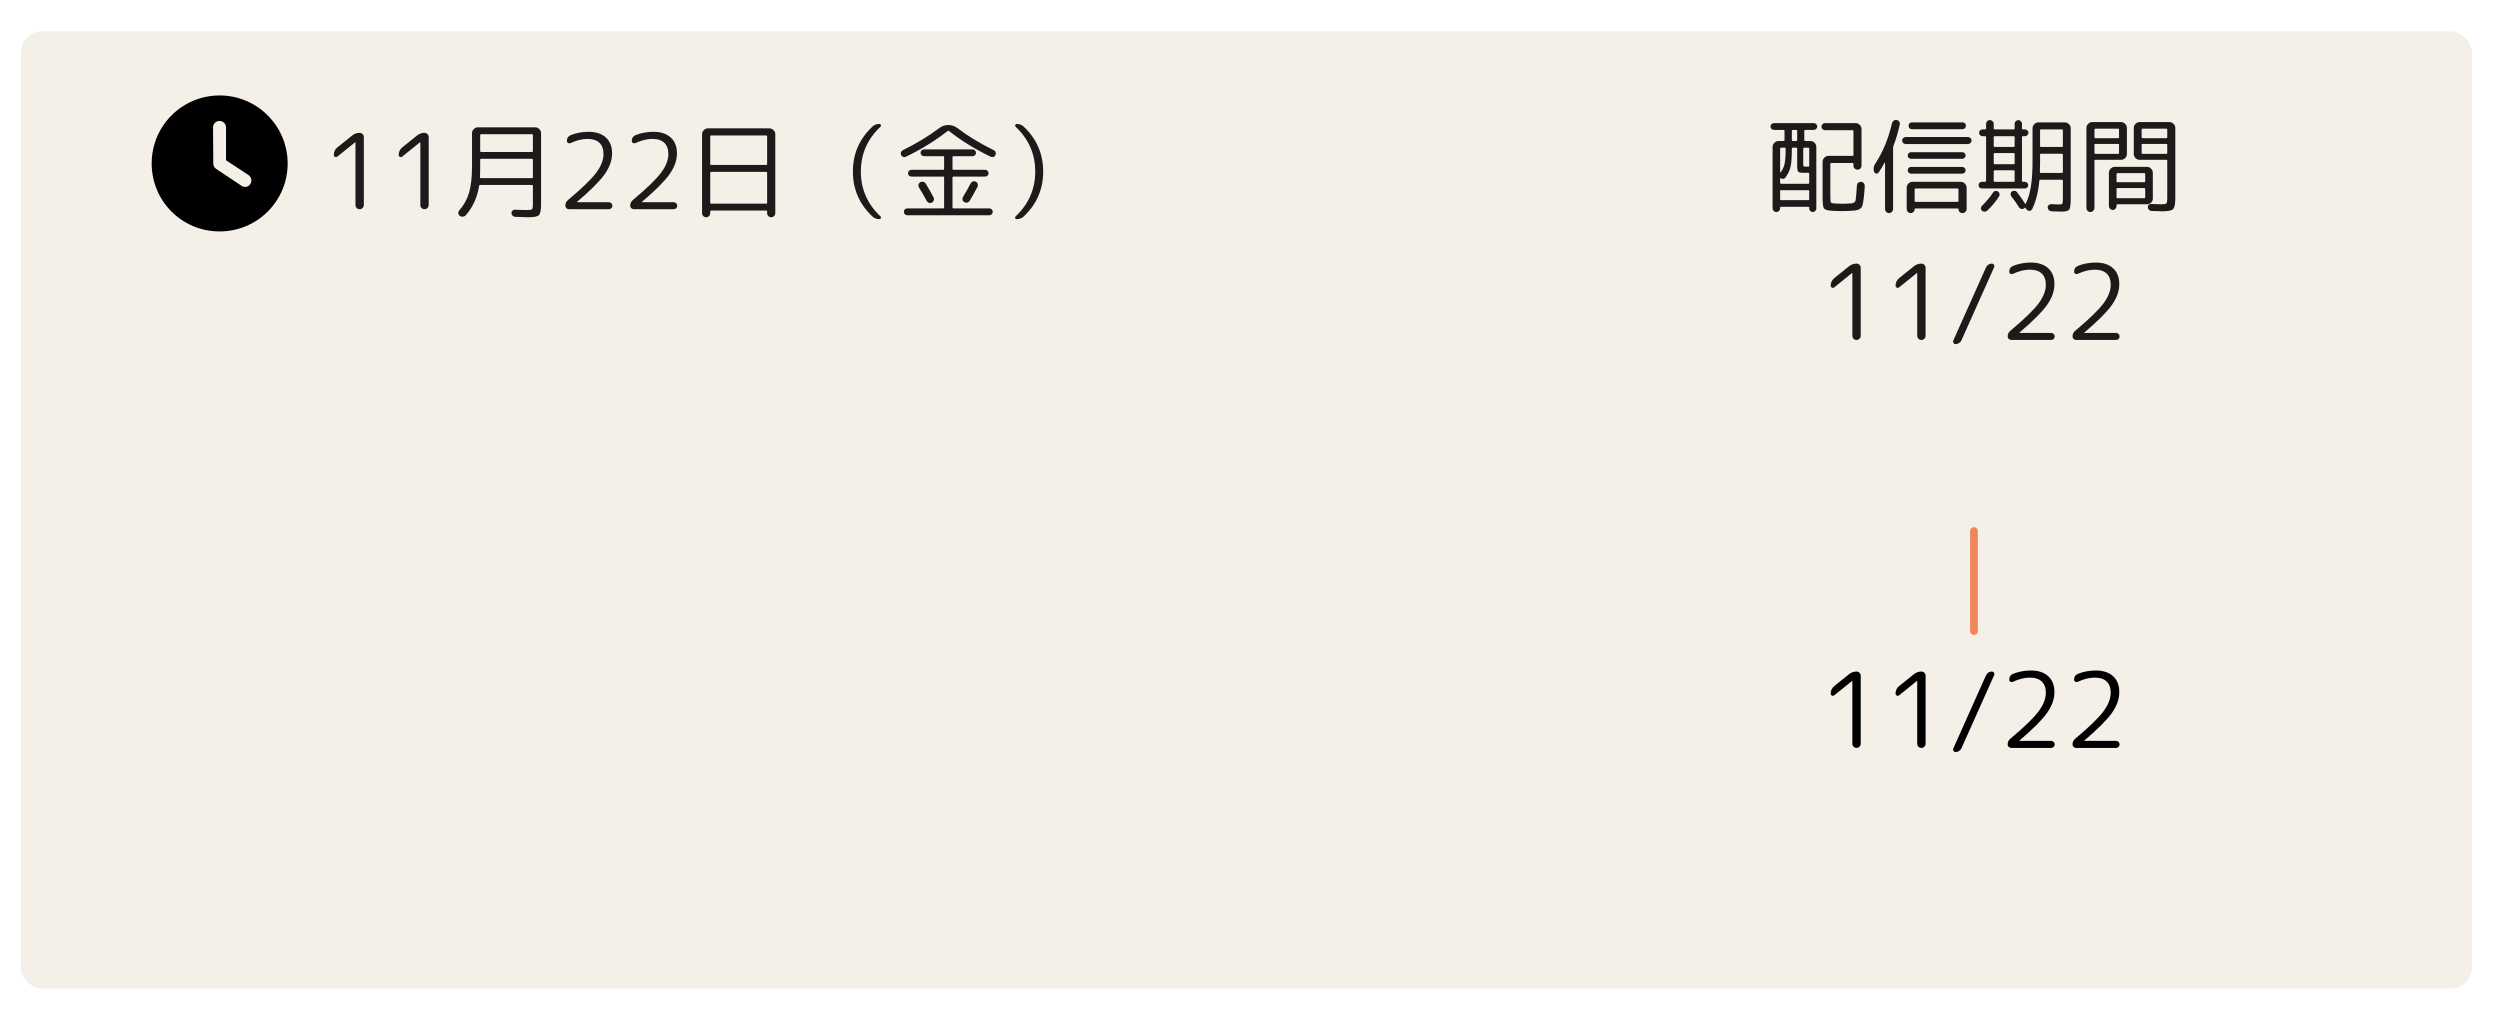 <svg width="478" height="193" viewBox="0 0 478 193" fill="none" xmlns="http://www.w3.org/2000/svg">
<g filter="url(#filter0_d_592_165)">
<rect x="9" width="468.617" height="183" rx="4" fill="#F4EFE7"/>
</g>
<path d="M64.506 29.94C64.373 30.047 64.226 30.067 64.066 30C63.906 29.92 63.826 29.793 63.826 29.62C63.826 29.033 64.053 28.553 64.506 28.18L67.346 25.9C67.76 25.567 68.233 25.4 68.766 25.4C68.993 25.4 69.18 25.48 69.326 25.64C69.486 25.8 69.566 25.987 69.566 26.2V39.2C69.566 39.413 69.486 39.6 69.326 39.76C69.18 39.92 68.993 40 68.766 40C68.54 40 68.346 39.92 68.186 39.76C68.04 39.6 67.966 39.413 67.966 39.2V27.2C67.966 27.187 67.96 27.18 67.946 27.18L67.906 27.2L64.506 29.94ZM76.909 29.94C76.775 30.047 76.629 30.067 76.469 30C76.309 29.92 76.229 29.793 76.229 29.62C76.229 29.033 76.455 28.553 76.909 28.18L79.749 25.9C80.162 25.567 80.635 25.4 81.169 25.4C81.395 25.4 81.582 25.48 81.729 25.64C81.889 25.8 81.969 25.987 81.969 26.2V39.2C81.969 39.413 81.889 39.6 81.729 39.76C81.582 39.92 81.395 40 81.169 40C80.942 40 80.749 39.92 80.589 39.76C80.442 39.6 80.369 39.413 80.369 39.2V27.2C80.369 27.187 80.362 27.18 80.349 27.18L80.309 27.2L76.909 29.94ZM102.311 24.34C102.618 24.34 102.884 24.453 103.111 24.68C103.338 24.893 103.451 25.153 103.451 25.46V39C103.451 40.147 103.318 40.853 103.051 41.12C102.784 41.4 102.104 41.54 101.011 41.54C100.958 41.54 100.118 41.513 98.491 41.46C98.304 41.447 98.144 41.373 98.011 41.24C97.878 41.107 97.804 40.947 97.791 40.76C97.778 40.573 97.838 40.413 97.971 40.28C98.104 40.147 98.264 40.087 98.451 40.1C99.611 40.14 100.364 40.16 100.711 40.16C101.284 40.16 101.624 40.107 101.731 40C101.838 39.907 101.891 39.573 101.891 39V35.54C101.891 35.42 101.831 35.36 101.711 35.36H91.791C91.698 35.36 91.638 35.413 91.611 35.52C91.264 37.733 90.411 39.613 89.051 41.16C88.904 41.32 88.718 41.407 88.491 41.42C88.264 41.447 88.064 41.393 87.891 41.26C87.731 41.14 87.638 40.98 87.611 40.78C87.598 40.58 87.658 40.407 87.791 40.26C88.698 39.233 89.331 38.087 89.691 36.82C90.064 35.54 90.251 33.847 90.251 31.74V25.46C90.251 25.153 90.364 24.893 90.591 24.68C90.818 24.453 91.084 24.34 91.391 24.34H102.311ZM101.891 33.9V30.54C101.891 30.42 101.831 30.36 101.711 30.36H91.991C91.871 30.36 91.811 30.42 91.811 30.54V32.3C91.811 33.033 91.798 33.567 91.771 33.9C91.771 34.007 91.824 34.06 91.931 34.06H101.711C101.831 34.06 101.891 34.007 101.891 33.9ZM101.891 28.9V25.84C101.891 25.72 101.831 25.66 101.711 25.66H91.991C91.871 25.66 91.811 25.72 91.811 25.84V28.9C91.811 29.007 91.871 29.06 91.991 29.06H101.711C101.831 29.06 101.891 29.007 101.891 28.9ZM115.851 26.3C116.638 27.02 117.031 28.033 117.031 29.34C117.031 30.647 116.558 31.973 115.611 33.32C114.664 34.653 112.898 36.42 110.311 38.62C110.298 38.62 110.291 38.627 110.291 38.64C110.291 38.653 110.298 38.66 110.311 38.66H116.431C116.604 38.66 116.758 38.727 116.891 38.86C117.024 38.993 117.091 39.153 117.091 39.34C117.091 39.513 117.024 39.667 116.891 39.8C116.771 39.933 116.618 40 116.431 40H108.771C108.584 40 108.424 39.933 108.291 39.8C108.158 39.667 108.091 39.513 108.091 39.34C108.091 38.887 108.264 38.52 108.611 38.24C111.238 36.04 113.024 34.313 113.971 33.06C114.918 31.793 115.391 30.593 115.391 29.46C115.391 28.513 115.131 27.793 114.611 27.3C114.091 26.807 113.331 26.56 112.331 26.56C111.318 26.56 110.238 26.827 109.091 27.36C108.931 27.427 108.771 27.42 108.611 27.34C108.464 27.247 108.391 27.113 108.391 26.94C108.391 26.407 108.631 26.04 109.111 25.84C110.191 25.413 111.331 25.2 112.531 25.2C113.958 25.2 115.064 25.567 115.851 26.3ZM128.253 26.3C129.04 27.02 129.433 28.033 129.433 29.34C129.433 30.647 128.96 31.973 128.013 33.32C127.067 34.653 125.3 36.42 122.713 38.62C122.7 38.62 122.693 38.627 122.693 38.64C122.693 38.653 122.7 38.66 122.713 38.66H128.833C129.007 38.66 129.16 38.727 129.293 38.86C129.427 38.993 129.493 39.153 129.493 39.34C129.493 39.513 129.427 39.667 129.293 39.8C129.173 39.933 129.02 40 128.833 40H121.173C120.987 40 120.827 39.933 120.693 39.8C120.56 39.667 120.493 39.513 120.493 39.34C120.493 38.887 120.667 38.52 121.013 38.24C123.64 36.04 125.427 34.313 126.373 33.06C127.32 31.793 127.793 30.593 127.793 29.46C127.793 28.513 127.533 27.793 127.013 27.3C126.493 26.807 125.733 26.56 124.733 26.56C123.72 26.56 122.64 26.827 121.493 27.36C121.333 27.427 121.173 27.42 121.013 27.34C120.867 27.247 120.793 27.113 120.793 26.94C120.793 26.407 121.033 26.04 121.513 25.84C122.593 25.413 123.733 25.2 124.933 25.2C126.36 25.2 127.467 25.567 128.253 26.3ZM135.576 41.3C135.429 41.46 135.242 41.54 135.016 41.54C134.789 41.54 134.602 41.46 134.456 41.3C134.309 41.153 134.236 40.973 134.236 40.76V25.66C134.236 25.353 134.349 25.093 134.576 24.88C134.802 24.653 135.069 24.54 135.376 24.54H147.096C147.402 24.54 147.669 24.653 147.896 24.88C148.122 25.093 148.236 25.353 148.236 25.66V40.76C148.236 40.973 148.162 41.153 148.016 41.3C147.869 41.46 147.682 41.54 147.456 41.54C147.229 41.54 147.042 41.46 146.896 41.3C146.749 41.153 146.676 40.973 146.676 40.76V40.44C146.676 40.32 146.616 40.26 146.496 40.26H135.976C135.856 40.26 135.796 40.32 135.796 40.44V40.76C135.796 40.973 135.722 41.153 135.576 41.3ZM135.796 26.08V31.36C135.796 31.48 135.856 31.54 135.976 31.54H146.496C146.616 31.54 146.676 31.48 146.676 31.36V26.08C146.676 25.96 146.616 25.9 146.496 25.9H135.976C135.856 25.9 135.796 25.96 135.796 26.08ZM135.796 33.04V38.76C135.796 38.88 135.856 38.94 135.976 38.94H146.496C146.616 38.94 146.676 38.88 146.676 38.76V33.04C146.676 32.92 146.616 32.86 146.496 32.86H135.976C135.856 32.86 135.796 32.92 135.796 33.04ZM166.816 41.4C164.322 39.067 163.076 36.2 163.076 32.8C163.076 29.4 164.322 26.533 166.816 24.2C167.162 23.867 167.609 23.7 168.156 23.7C168.289 23.7 168.376 23.767 168.416 23.9C168.469 24.02 168.449 24.127 168.356 24.22C165.849 26.58 164.596 29.44 164.596 32.8C164.596 36.16 165.849 39.02 168.356 41.38C168.449 41.46 168.469 41.567 168.416 41.7C168.362 41.833 168.276 41.9 168.156 41.9C167.609 41.9 167.162 41.733 166.816 41.4ZM178.536 38.3C178.469 38.5 178.342 38.647 178.156 38.74C177.969 38.833 177.782 38.847 177.596 38.78C177.409 38.713 177.269 38.587 177.176 38.4C176.856 37.773 176.362 36.913 175.696 35.82C175.589 35.647 175.562 35.467 175.616 35.28C175.669 35.093 175.782 34.947 175.956 34.84C176.129 34.733 176.316 34.707 176.516 34.76C176.729 34.813 176.889 34.927 176.996 35.1C177.516 35.94 178.016 36.82 178.496 37.74C178.589 37.913 178.602 38.1 178.536 38.3ZM185.576 35.08C185.669 34.893 185.809 34.767 185.996 34.7C186.196 34.633 186.389 34.647 186.576 34.74C186.762 34.833 186.882 34.98 186.936 35.18C187.002 35.367 186.989 35.547 186.896 35.72C186.269 36.92 185.769 37.813 185.396 38.4C185.289 38.573 185.136 38.687 184.936 38.74C184.736 38.78 184.549 38.747 184.376 38.64C184.202 38.547 184.089 38.4 184.036 38.2C183.996 38 184.029 37.813 184.136 37.64C184.789 36.547 185.269 35.693 185.576 35.08ZM173.176 29.98C173.002 30.06 172.829 30.067 172.656 30C172.496 29.933 172.376 29.813 172.296 29.64C172.216 29.467 172.202 29.293 172.256 29.12C172.322 28.933 172.442 28.8 172.616 28.72C175.189 27.453 177.509 26.047 179.576 24.5C180.096 24.1 180.676 23.9 181.316 23.9C181.956 23.9 182.529 24.093 183.036 24.48C185.102 26.04 187.429 27.453 190.016 28.72C190.189 28.8 190.302 28.933 190.356 29.12C190.422 29.293 190.416 29.467 190.336 29.64C190.269 29.813 190.149 29.933 189.976 30C189.802 30.067 189.629 30.06 189.456 29.98C186.522 28.58 183.849 26.933 181.436 25.04C181.356 24.987 181.276 24.987 181.196 25.04C178.782 26.933 176.109 28.58 173.176 29.98ZM172.996 40.96C172.876 40.827 172.816 40.673 172.816 40.5C172.816 40.327 172.876 40.173 172.996 40.04C173.129 39.907 173.289 39.84 173.476 39.84H180.336C180.456 39.84 180.516 39.78 180.516 39.66V33.94C180.516 33.82 180.456 33.76 180.336 33.76H174.276C174.089 33.76 173.929 33.7 173.796 33.58C173.676 33.447 173.616 33.293 173.616 33.12C173.616 32.933 173.676 32.78 173.796 32.66C173.929 32.527 174.089 32.46 174.276 32.46H180.336C180.456 32.46 180.516 32.407 180.516 32.3V30.04C180.516 29.92 180.456 29.86 180.336 29.86H176.676C176.489 29.86 176.329 29.8 176.196 29.68C176.076 29.547 176.016 29.393 176.016 29.22C176.016 29.047 176.076 28.893 176.196 28.76C176.329 28.627 176.489 28.56 176.676 28.56H185.956C186.142 28.56 186.296 28.627 186.416 28.76C186.549 28.893 186.616 29.047 186.616 29.22C186.616 29.393 186.549 29.547 186.416 29.68C186.296 29.8 186.142 29.86 185.956 29.86H182.296C182.176 29.86 182.116 29.92 182.116 30.04V32.3C182.116 32.407 182.176 32.46 182.296 32.46H188.356C188.542 32.46 188.696 32.527 188.816 32.66C188.949 32.78 189.016 32.933 189.016 33.12C189.016 33.293 188.949 33.447 188.816 33.58C188.696 33.7 188.542 33.76 188.356 33.76H182.296C182.176 33.76 182.116 33.82 182.116 33.94V39.66C182.116 39.78 182.176 39.84 182.296 39.84H189.156C189.342 39.84 189.496 39.907 189.616 40.04C189.749 40.173 189.816 40.327 189.816 40.5C189.816 40.673 189.749 40.827 189.616 40.96C189.496 41.093 189.342 41.16 189.156 41.16H173.476C173.289 41.16 173.129 41.093 172.996 40.96ZM194.176 41.38C196.682 39.02 197.936 36.16 197.936 32.8C197.936 29.44 196.682 26.58 194.176 24.22C194.082 24.14 194.062 24.033 194.116 23.9C194.169 23.767 194.256 23.7 194.376 23.7C194.922 23.7 195.369 23.867 195.716 24.2C198.209 26.533 199.456 29.4 199.456 32.8C199.456 36.2 198.209 39.067 195.716 41.4C195.369 41.733 194.922 41.9 194.376 41.9C194.242 41.9 194.149 41.833 194.096 41.7C194.056 41.58 194.082 41.473 194.176 41.38Z" fill="#1C1B1A"/>
<path d="M348.941 24.9C348.754 24.9 348.594 24.833 348.461 24.7C348.327 24.567 348.261 24.407 348.261 24.22C348.261 24.033 348.327 23.873 348.461 23.74C348.594 23.607 348.754 23.54 348.941 23.54H354.781C355.087 23.54 355.354 23.653 355.581 23.88C355.807 24.093 355.921 24.353 355.921 24.66V31.66C355.921 31.873 355.847 32.06 355.701 32.22C355.554 32.367 355.374 32.44 355.161 32.44C354.947 32.44 354.761 32.367 354.601 32.22C354.454 32.06 354.381 31.873 354.381 31.66V31.34C354.381 31.22 354.327 31.16 354.221 31.16H350.121C350.014 31.16 349.961 31.22 349.961 31.34V37.34C349.961 38.087 349.987 38.527 350.041 38.66C350.107 38.793 350.327 38.873 350.701 38.9C351.234 38.94 351.721 38.96 352.161 38.96C352.681 38.96 353.221 38.94 353.781 38.9C354.034 38.887 354.207 38.86 354.301 38.82C354.407 38.78 354.514 38.72 354.621 38.64C354.727 38.56 354.794 38.38 354.821 38.1C354.861 37.807 354.894 37.48 354.921 37.12C354.961 36.76 355.001 36.207 355.041 35.46C355.054 35.247 355.134 35.073 355.281 34.94C355.441 34.807 355.627 34.747 355.841 34.76C356.054 34.773 356.227 34.867 356.361 35.04C356.494 35.2 356.554 35.387 356.541 35.6C356.487 36.52 356.427 37.233 356.361 37.74C356.307 38.233 356.241 38.667 356.161 39.04C356.081 39.427 355.947 39.687 355.761 39.82C355.587 39.967 355.394 40.073 355.181 40.14C354.981 40.207 354.674 40.253 354.261 40.28C353.607 40.333 352.861 40.36 352.021 40.36C351.327 40.36 350.667 40.333 350.041 40.28C349.307 40.227 348.861 40.06 348.701 39.78C348.554 39.513 348.481 38.8 348.481 37.64V30.94C348.481 30.633 348.594 30.367 348.821 30.14C349.047 29.913 349.314 29.8 349.621 29.8H354.221C354.327 29.8 354.381 29.747 354.381 29.64V25.08C354.381 24.96 354.327 24.9 354.221 24.9H348.941ZM339.181 24.84C338.994 24.84 338.834 24.773 338.701 24.64C338.581 24.507 338.521 24.353 338.521 24.18C338.521 24.007 338.581 23.86 338.701 23.74C338.834 23.607 338.994 23.54 339.181 23.54H346.801C346.987 23.54 347.141 23.607 347.261 23.74C347.394 23.86 347.461 24.007 347.461 24.18C347.461 24.353 347.394 24.507 347.261 24.64C347.127 24.773 346.974 24.84 346.801 24.84H345.161C345.041 24.84 344.981 24.893 344.981 25V26.8C344.981 26.907 345.041 26.96 345.161 26.96H346.161C346.467 26.96 346.727 27.073 346.941 27.3C347.167 27.527 347.281 27.793 347.281 28.1V39.86C347.281 40.047 347.214 40.207 347.081 40.34C346.947 40.473 346.787 40.54 346.601 40.54C346.414 40.54 346.254 40.473 346.121 40.34C345.987 40.207 345.921 40.047 345.921 39.86V39.66C345.921 39.58 345.874 39.54 345.781 39.54H340.481C340.401 39.54 340.361 39.58 340.361 39.66V39.82C340.361 40.02 340.287 40.187 340.141 40.32C340.007 40.467 339.841 40.54 339.641 40.54C339.441 40.54 339.267 40.467 339.121 40.32C338.987 40.187 338.921 40.02 338.921 39.82V28.1C338.921 27.793 339.034 27.527 339.261 27.3C339.487 27.073 339.754 26.96 340.061 26.96H341.041C341.147 26.96 341.201 26.907 341.201 26.8V25C341.201 24.893 341.147 24.84 341.041 24.84H339.181ZM345.921 38.1V36.54C345.921 36.42 345.861 36.36 345.741 36.36H340.521C340.414 36.36 340.361 36.42 340.361 36.54V38.1C340.361 38.207 340.414 38.26 340.521 38.26H345.741C345.861 38.26 345.921 38.207 345.921 38.1ZM344.781 28.4V31.3C344.781 31.58 344.801 31.747 344.841 31.8C344.894 31.84 345.041 31.86 345.281 31.86H345.741C345.861 31.86 345.921 31.807 345.921 31.7V28.4C345.921 28.293 345.861 28.24 345.741 28.24H344.941C344.834 28.24 344.781 28.293 344.781 28.4ZM342.601 25V26.8C342.601 26.907 342.661 26.96 342.781 26.96H343.461C343.567 26.96 343.621 26.907 343.621 26.8V25C343.621 24.893 343.567 24.84 343.461 24.84H342.781C342.661 24.84 342.601 24.893 342.601 25ZM342.781 28.24C342.661 28.24 342.601 28.287 342.601 28.38C342.601 29.98 342.521 31.133 342.361 31.84C342.214 32.547 341.887 33.247 341.381 33.94C341.274 34.087 341.127 34.173 340.941 34.2C340.754 34.213 340.587 34.167 340.441 34.06C340.387 34.033 340.361 34.047 340.361 34.1V34.96C340.361 35.08 340.414 35.14 340.521 35.14H345.741C345.861 35.14 345.921 35.08 345.921 34.96V33.2C345.921 33.093 345.861 33.04 345.741 33.04H344.681C344.214 33.04 343.921 32.96 343.801 32.8C343.681 32.64 343.621 32.273 343.621 31.7V28.4C343.621 28.293 343.567 28.24 343.461 28.24H342.781ZM341.421 28.4C341.421 28.293 341.361 28.24 341.241 28.24H340.521C340.414 28.24 340.361 28.293 340.361 28.4V32.92C340.361 32.947 340.367 32.967 340.381 32.98C340.407 32.993 340.434 32.987 340.461 32.96C340.847 32.44 341.101 31.88 341.221 31.28C341.354 30.68 341.421 29.72 341.421 28.4ZM361.761 23.52C361.814 23.32 361.927 23.167 362.101 23.06C362.274 22.94 362.461 22.9 362.661 22.94C362.861 22.98 363.014 23.08 363.121 23.24C363.241 23.4 363.281 23.58 363.241 23.78C362.907 25.313 362.501 26.687 362.021 27.9C361.981 27.993 361.961 28.1 361.961 28.22V39.96C361.961 40.173 361.881 40.353 361.721 40.5C361.574 40.66 361.394 40.74 361.181 40.74C360.967 40.74 360.787 40.66 360.641 40.5C360.494 40.353 360.421 40.173 360.421 39.96V31.12C360.421 31.093 360.407 31.08 360.381 31.08C360.367 31.067 360.354 31.067 360.341 31.08C359.914 31.867 359.534 32.5 359.201 32.98C359.094 33.14 358.941 33.207 358.741 33.18C358.541 33.153 358.407 33.047 358.341 32.86C358.141 32.34 358.214 31.813 358.561 31.28C360.014 29.067 361.081 26.48 361.761 23.52ZM375.241 23.4C375.427 23.4 375.581 23.46 375.701 23.58C375.821 23.7 375.881 23.853 375.881 24.04C375.881 24.227 375.814 24.387 375.681 24.52C375.561 24.64 375.414 24.7 375.241 24.7H365.561C365.387 24.7 365.234 24.64 365.101 24.52C364.981 24.387 364.921 24.227 364.921 24.04C364.921 23.853 364.981 23.7 365.101 23.58C365.221 23.46 365.374 23.4 365.561 23.4H375.241ZM364.361 27.54C364.174 27.54 364.014 27.473 363.881 27.34C363.747 27.193 363.681 27.033 363.681 26.86C363.681 26.687 363.747 26.533 363.881 26.4C364.014 26.267 364.174 26.2 364.361 26.2H376.281C376.467 26.2 376.627 26.267 376.761 26.4C376.894 26.533 376.961 26.687 376.961 26.86C376.961 27.033 376.894 27.193 376.761 27.34C376.627 27.473 376.467 27.54 376.281 27.54H364.361ZM365.401 30.36C365.214 30.36 365.061 30.3 364.941 30.18C364.821 30.06 364.761 29.907 364.761 29.72C364.761 29.547 364.821 29.4 364.941 29.28C365.061 29.16 365.214 29.1 365.401 29.1H375.181C375.367 29.1 375.521 29.16 375.641 29.28C375.761 29.4 375.821 29.547 375.821 29.72C375.821 29.907 375.754 30.06 375.621 30.18C375.501 30.3 375.354 30.36 375.181 30.36H365.401ZM365.401 33.2C365.214 33.2 365.061 33.14 364.941 33.02C364.821 32.9 364.761 32.747 364.761 32.56C364.761 32.373 364.821 32.22 364.941 32.1C365.061 31.98 365.214 31.92 365.401 31.92H375.181C375.354 31.92 375.501 31.98 375.621 32.1C375.754 32.22 375.821 32.373 375.821 32.56C375.821 32.747 375.754 32.9 375.621 33.02C375.501 33.14 375.354 33.2 375.181 33.2H365.401ZM376.021 35.9V39.94C376.021 40.167 375.941 40.353 375.781 40.5C375.634 40.66 375.454 40.74 375.241 40.74H375.201C374.987 40.74 374.807 40.667 374.661 40.52C374.527 40.373 374.461 40.193 374.461 39.98C374.461 39.9 374.421 39.86 374.341 39.86H366.201C366.121 39.86 366.081 39.9 366.081 39.98C366.081 40.193 366.007 40.373 365.861 40.52C365.714 40.667 365.534 40.74 365.321 40.74C365.107 40.74 364.927 40.66 364.781 40.5C364.634 40.353 364.561 40.173 364.561 39.96V35.9C364.561 35.593 364.667 35.327 364.881 35.1C365.107 34.873 365.374 34.76 365.681 34.76H374.881C375.187 34.76 375.454 34.873 375.681 35.1C375.907 35.327 376.021 35.593 376.021 35.9ZM374.461 38.42V36.2C374.461 36.093 374.401 36.04 374.281 36.04H366.261C366.141 36.04 366.081 36.093 366.081 36.2V38.42C366.081 38.54 366.141 38.6 366.261 38.6H374.281C374.401 38.6 374.461 38.54 374.461 38.42ZM394.781 23.4C395.087 23.4 395.354 23.513 395.581 23.74C395.807 23.967 395.921 24.233 395.921 24.54V37.94C395.921 39.087 395.827 39.793 395.641 40.06C395.454 40.327 394.967 40.46 394.181 40.46C393.754 40.46 393.107 40.44 392.241 40.4C392.041 40.387 391.874 40.313 391.741 40.18C391.607 40.047 391.534 39.88 391.521 39.68C391.507 39.507 391.567 39.353 391.701 39.22C391.834 39.087 391.994 39.027 392.181 39.04C392.821 39.08 393.281 39.1 393.561 39.1C393.987 39.1 394.234 39.053 394.301 38.96C394.381 38.867 394.421 38.533 394.421 37.96V34.54C394.421 34.42 394.361 34.36 394.241 34.36H390.101C389.981 34.36 389.921 34.427 389.921 34.56C389.734 36.667 389.281 38.467 388.561 39.96C388.467 40.147 388.321 40.26 388.121 40.3C387.921 40.34 387.741 40.293 387.581 40.16C387.447 40.04 387.347 39.9 387.281 39.74C387.254 39.66 387.214 39.647 387.161 39.7L387.101 39.78C387.047 39.833 387.007 39.867 386.981 39.88C386.821 39.973 386.647 39.993 386.461 39.94C386.287 39.9 386.147 39.8 386.041 39.64C385.627 38.96 385.134 38.26 384.561 37.54C384.454 37.407 384.407 37.247 384.421 37.06C384.447 36.86 384.534 36.707 384.681 36.6C384.827 36.493 384.994 36.453 385.181 36.48C385.367 36.493 385.521 36.573 385.641 36.72C386.214 37.467 386.734 38.207 387.201 38.94C387.214 38.967 387.234 38.98 387.261 38.98C387.301 38.98 387.327 38.967 387.341 38.94C387.807 37.94 388.134 36.82 388.321 35.58C388.521 34.327 388.621 32.687 388.621 30.66V24.54C388.621 24.233 388.734 23.967 388.961 23.74C389.187 23.513 389.454 23.4 389.761 23.4H394.781ZM394.421 32.9V29.58C394.421 29.46 394.361 29.4 394.241 29.4H390.221C390.114 29.4 390.061 29.46 390.061 29.58V31.24C390.061 31.653 390.047 32.207 390.021 32.9C390.021 33.007 390.074 33.06 390.181 33.06H394.241C394.361 33.06 394.421 33.007 394.421 32.9ZM394.421 27.92V24.9C394.421 24.793 394.361 24.74 394.241 24.74H390.221C390.114 24.74 390.061 24.793 390.061 24.9V27.92C390.061 28.04 390.114 28.1 390.221 28.1H394.241C394.361 28.1 394.421 28.04 394.421 27.92ZM378.941 36.04C378.767 36.04 378.614 35.98 378.481 35.86C378.361 35.727 378.301 35.573 378.301 35.4C378.301 35.227 378.361 35.08 378.481 34.96C378.614 34.827 378.767 34.76 378.941 34.76H379.561C379.681 34.76 379.741 34.707 379.741 34.6V26.2C379.741 26.093 379.681 26.04 379.561 26.04H379.061C378.874 26.04 378.714 25.973 378.581 25.84C378.461 25.707 378.401 25.553 378.401 25.38C378.401 25.207 378.461 25.06 378.581 24.94C378.714 24.807 378.874 24.74 379.061 24.74H379.561C379.681 24.74 379.741 24.68 379.741 24.56V23.7C379.741 23.5 379.807 23.327 379.941 23.18C380.087 23.033 380.261 22.96 380.461 22.96C380.661 22.96 380.834 23.033 380.981 23.18C381.127 23.327 381.201 23.5 381.201 23.7V24.56C381.201 24.68 381.261 24.74 381.381 24.74H385.041C385.147 24.74 385.201 24.68 385.201 24.56V23.66C385.201 23.473 385.267 23.313 385.401 23.18C385.547 23.033 385.714 22.96 385.901 22.96C386.087 22.96 386.247 23.033 386.381 23.18C386.527 23.313 386.601 23.473 386.601 23.66V24.58C386.601 24.687 386.654 24.74 386.761 24.74H387.181C387.367 24.74 387.521 24.807 387.641 24.94C387.774 25.06 387.841 25.207 387.841 25.38C387.841 25.553 387.774 25.707 387.641 25.84C387.521 25.973 387.367 26.04 387.181 26.04H386.761C386.654 26.04 386.601 26.093 386.601 26.2V34.6C386.601 34.707 386.654 34.76 386.761 34.76H387.161C387.334 34.76 387.481 34.827 387.601 34.96C387.734 35.08 387.801 35.227 387.801 35.4C387.801 35.573 387.734 35.727 387.601 35.86C387.481 35.98 387.334 36.04 387.161 36.04H378.941ZM381.201 26.2V27.92C381.201 28.04 381.261 28.1 381.381 28.1H385.041C385.147 28.1 385.201 28.04 385.201 27.92V26.2C385.201 26.093 385.147 26.04 385.041 26.04H381.381C381.261 26.04 381.201 26.093 381.201 26.2ZM381.201 29.44V31.24C381.201 31.347 381.261 31.4 381.381 31.4H385.041C385.147 31.4 385.201 31.347 385.201 31.24V29.44C385.201 29.32 385.147 29.26 385.041 29.26H381.381C381.261 29.26 381.201 29.32 381.201 29.44ZM381.201 32.74V34.6C381.201 34.707 381.261 34.76 381.381 34.76H385.041C385.147 34.76 385.201 34.707 385.201 34.6V32.74C385.201 32.62 385.147 32.56 385.041 32.56H381.381C381.261 32.56 381.201 32.62 381.201 32.74ZM381.081 36.8C381.174 36.653 381.307 36.56 381.481 36.52C381.667 36.48 381.841 36.507 382.001 36.6C382.161 36.707 382.261 36.847 382.301 37.02C382.354 37.193 382.334 37.36 382.241 37.52C381.627 38.493 380.867 39.413 379.961 40.28C379.814 40.413 379.641 40.48 379.441 40.48C379.254 40.48 379.087 40.413 378.941 40.28C378.807 40.16 378.741 40.007 378.741 39.82C378.741 39.647 378.807 39.493 378.941 39.36C379.767 38.573 380.481 37.72 381.081 36.8ZM411.621 37.94C411.621 38.247 411.507 38.513 411.281 38.74C411.054 38.953 410.787 39.06 410.481 39.06H404.821C404.727 39.06 404.681 39.107 404.681 39.2V39.4C404.681 39.6 404.607 39.773 404.461 39.92C404.327 40.067 404.161 40.14 403.961 40.14C403.761 40.14 403.587 40.067 403.441 39.92C403.294 39.773 403.221 39.6 403.221 39.4V33.04C403.221 32.733 403.334 32.467 403.561 32.24C403.787 32.013 404.054 31.9 404.361 31.9H410.481C410.787 31.9 411.054 32.013 411.281 32.24C411.507 32.467 411.621 32.733 411.621 33.04V37.94ZM410.161 37.72V36.14C410.161 36.02 410.101 35.96 409.981 35.96H404.861C404.741 35.96 404.681 36.02 404.681 36.14V37.72C404.681 37.84 404.741 37.9 404.861 37.9H409.981C410.101 37.9 410.161 37.84 410.161 37.72ZM410.161 34.66V33.28C410.161 33.16 410.101 33.1 409.981 33.1H404.861C404.741 33.1 404.681 33.16 404.681 33.28V34.66C404.681 34.78 404.741 34.84 404.861 34.84H409.981C410.101 34.84 410.161 34.78 410.161 34.66ZM400.221 40.3C400.074 40.46 399.894 40.54 399.681 40.54C399.467 40.54 399.287 40.46 399.141 40.3C398.994 40.153 398.921 39.973 398.921 39.76V24.46C398.921 24.153 399.034 23.893 399.261 23.68C399.487 23.453 399.754 23.34 400.061 23.34H405.521C405.827 23.34 406.094 23.453 406.321 23.68C406.547 23.893 406.661 24.153 406.661 24.46V29.44C406.661 29.747 406.547 30.013 406.321 30.24C406.094 30.453 405.827 30.56 405.521 30.56H400.621C400.514 30.56 400.461 30.62 400.461 30.74V39.76C400.461 39.973 400.381 40.153 400.221 40.3ZM400.461 24.78V26.24C400.461 26.36 400.514 26.42 400.621 26.42H404.981C405.101 26.42 405.161 26.36 405.161 26.24V24.78C405.161 24.66 405.101 24.6 404.981 24.6H400.621C400.514 24.6 400.461 24.66 400.461 24.78ZM400.461 27.68V29.24C400.461 29.36 400.514 29.42 400.621 29.42H404.981C405.101 29.42 405.161 29.36 405.161 29.24V27.68C405.161 27.573 405.101 27.52 404.981 27.52H400.621C400.514 27.52 400.461 27.573 400.461 27.68ZM414.781 23.34C415.087 23.34 415.354 23.453 415.581 23.68C415.807 23.893 415.921 24.153 415.921 24.46V37.86C415.921 38.993 415.781 39.7 415.501 39.98C415.234 40.26 414.541 40.4 413.421 40.4C413.074 40.4 412.387 40.38 411.361 40.34C411.174 40.327 411.014 40.253 410.881 40.12C410.747 39.987 410.674 39.827 410.661 39.64C410.647 39.453 410.701 39.293 410.821 39.16C410.954 39.04 411.114 38.987 411.301 39C412.234 39.04 412.861 39.06 413.181 39.06C413.754 39.06 414.094 39.007 414.201 38.9C414.321 38.793 414.381 38.46 414.381 37.9V30.74C414.381 30.62 414.327 30.56 414.221 30.56H409.121C408.814 30.56 408.547 30.453 408.321 30.24C408.094 30.013 407.981 29.747 407.981 29.44V24.46C407.981 24.153 408.094 23.893 408.321 23.68C408.547 23.453 408.814 23.34 409.121 23.34H414.781ZM414.381 29.24V27.68C414.381 27.573 414.327 27.52 414.221 27.52H409.661C409.541 27.52 409.481 27.573 409.481 27.68V29.24C409.481 29.36 409.541 29.42 409.661 29.42H414.221C414.327 29.42 414.381 29.36 414.381 29.24ZM414.381 26.24V24.78C414.381 24.66 414.327 24.6 414.221 24.6H409.661C409.541 24.6 409.481 24.66 409.481 24.78V26.24C409.481 26.36 409.541 26.42 409.661 26.42H414.221C414.327 26.42 414.381 26.36 414.381 26.24ZM350.711 54.94C350.577 55.047 350.431 55.067 350.271 55C350.111 54.92 350.031 54.793 350.031 54.62C350.031 54.033 350.257 53.553 350.711 53.18L353.551 50.9C353.964 50.567 354.437 50.4 354.971 50.4C355.197 50.4 355.384 50.48 355.531 50.64C355.691 50.8 355.771 50.987 355.771 51.2V64.2C355.771 64.413 355.691 64.6 355.531 64.76C355.384 64.92 355.197 65 354.971 65C354.744 65 354.551 64.92 354.391 64.76C354.244 64.6 354.171 64.413 354.171 64.2V52.2C354.171 52.187 354.164 52.18 354.151 52.18L354.111 52.2L350.711 54.94ZM363.113 54.94C362.98 55.047 362.833 55.067 362.673 55C362.513 54.92 362.433 54.793 362.433 54.62C362.433 54.033 362.66 53.553 363.113 53.18L365.953 50.9C366.366 50.567 366.84 50.4 367.373 50.4C367.6 50.4 367.786 50.48 367.933 50.64C368.093 50.8 368.173 50.987 368.173 51.2V64.2C368.173 64.413 368.093 64.6 367.933 64.76C367.786 64.92 367.6 65 367.373 65C367.146 65 366.953 64.92 366.793 64.76C366.646 64.6 366.573 64.413 366.573 64.2V52.2C366.573 52.187 366.566 52.18 366.553 52.18L366.513 52.2L363.113 54.94ZM373.935 65.8C373.749 65.8 373.609 65.727 373.515 65.58C373.422 65.433 373.409 65.273 373.475 65.1L379.735 51.1C379.842 50.887 379.989 50.72 380.175 50.6C380.375 50.467 380.589 50.4 380.815 50.4C381.002 50.4 381.142 50.473 381.235 50.62C381.329 50.767 381.342 50.927 381.275 51.1L375.015 65.1C374.909 65.313 374.755 65.48 374.555 65.6C374.369 65.733 374.162 65.8 373.935 65.8ZM391.626 51.3C392.412 52.02 392.806 53.033 392.806 54.34C392.806 55.647 392.332 56.973 391.386 58.32C390.439 59.653 388.672 61.42 386.086 63.62C386.072 63.62 386.066 63.627 386.066 63.64C386.066 63.653 386.072 63.66 386.086 63.66H392.206C392.379 63.66 392.532 63.727 392.666 63.86C392.799 63.993 392.866 64.153 392.866 64.34C392.866 64.513 392.799 64.667 392.666 64.8C392.546 64.933 392.392 65 392.206 65H384.546C384.359 65 384.199 64.933 384.066 64.8C383.932 64.667 383.866 64.513 383.866 64.34C383.866 63.887 384.039 63.52 384.386 63.24C387.012 61.04 388.799 59.313 389.746 58.06C390.692 56.793 391.166 55.593 391.166 54.46C391.166 53.513 390.906 52.793 390.386 52.3C389.866 51.807 389.106 51.56 388.106 51.56C387.092 51.56 386.012 51.827 384.866 52.36C384.706 52.427 384.546 52.42 384.386 52.34C384.239 52.247 384.166 52.113 384.166 51.94C384.166 51.407 384.406 51.04 384.886 50.84C385.966 50.413 387.106 50.2 388.306 50.2C389.732 50.2 390.839 50.567 391.626 51.3ZM404.028 51.3C404.815 52.02 405.208 53.033 405.208 54.34C405.208 55.647 404.735 56.973 403.788 58.32C402.841 59.653 401.075 61.42 398.488 63.62C398.475 63.62 398.468 63.627 398.468 63.64C398.468 63.653 398.475 63.66 398.488 63.66H404.608C404.781 63.66 404.935 63.727 405.068 63.86C405.201 63.993 405.268 64.153 405.268 64.34C405.268 64.513 405.201 64.667 405.068 64.8C404.948 64.933 404.795 65 404.608 65H396.948C396.761 65 396.601 64.933 396.468 64.8C396.335 64.667 396.268 64.513 396.268 64.34C396.268 63.887 396.441 63.52 396.788 63.24C399.415 61.04 401.201 59.313 402.148 58.06C403.095 56.793 403.568 55.593 403.568 54.46C403.568 53.513 403.308 52.793 402.788 52.3C402.268 51.807 401.508 51.56 400.508 51.56C399.495 51.56 398.415 51.827 397.268 52.36C397.108 52.427 396.948 52.42 396.788 52.34C396.641 52.247 396.568 52.113 396.568 51.94C396.568 51.407 396.808 51.04 397.288 50.84C398.368 50.413 399.508 50.2 400.708 50.2C402.135 50.2 403.241 50.567 404.028 51.3Z" fill="#1C1B1A"/>
<path d="M377.943 121.18C377.796 121.327 377.623 121.4 377.423 121.4C377.223 121.4 377.05 121.327 376.903 121.18C376.756 121.033 376.683 120.86 376.683 120.66V101.54C376.683 101.34 376.756 101.167 376.903 101.02C377.05 100.873 377.223 100.8 377.423 100.8C377.623 100.8 377.796 100.873 377.943 101.02C378.09 101.167 378.163 101.34 378.163 101.54V120.66C378.163 120.86 378.09 121.033 377.943 121.18Z" fill="#EE865A"/>
<path d="M350.711 132.94C350.577 133.047 350.431 133.067 350.271 133C350.111 132.92 350.031 132.793 350.031 132.62C350.031 132.033 350.257 131.553 350.711 131.18L353.551 128.9C353.964 128.567 354.437 128.4 354.971 128.4C355.197 128.4 355.384 128.48 355.531 128.64C355.691 128.8 355.771 128.987 355.771 129.2V142.2C355.771 142.413 355.691 142.6 355.531 142.76C355.384 142.92 355.197 143 354.971 143C354.744 143 354.551 142.92 354.391 142.76C354.244 142.6 354.171 142.413 354.171 142.2V130.2C354.171 130.187 354.164 130.18 354.151 130.18L354.111 130.2L350.711 132.94ZM363.113 132.94C362.98 133.047 362.833 133.067 362.673 133C362.513 132.92 362.433 132.793 362.433 132.62C362.433 132.033 362.66 131.553 363.113 131.18L365.953 128.9C366.366 128.567 366.84 128.4 367.373 128.4C367.6 128.4 367.786 128.48 367.933 128.64C368.093 128.8 368.173 128.987 368.173 129.2V142.2C368.173 142.413 368.093 142.6 367.933 142.76C367.786 142.92 367.6 143 367.373 143C367.146 143 366.953 142.92 366.793 142.76C366.646 142.6 366.573 142.413 366.573 142.2V130.2C366.573 130.187 366.566 130.18 366.553 130.18L366.513 130.2L363.113 132.94ZM373.935 143.8C373.749 143.8 373.609 143.727 373.515 143.58C373.422 143.433 373.409 143.273 373.475 143.1L379.735 129.1C379.842 128.887 379.989 128.72 380.175 128.6C380.375 128.467 380.589 128.4 380.815 128.4C381.002 128.4 381.142 128.473 381.235 128.62C381.329 128.767 381.342 128.927 381.275 129.1L375.015 143.1C374.909 143.313 374.755 143.48 374.555 143.6C374.369 143.733 374.162 143.8 373.935 143.8ZM391.626 129.3C392.412 130.02 392.806 131.033 392.806 132.34C392.806 133.647 392.332 134.973 391.386 136.32C390.439 137.653 388.672 139.42 386.086 141.62C386.072 141.62 386.066 141.627 386.066 141.64C386.066 141.653 386.072 141.66 386.086 141.66H392.206C392.379 141.66 392.532 141.727 392.666 141.86C392.799 141.993 392.866 142.153 392.866 142.34C392.866 142.513 392.799 142.667 392.666 142.8C392.546 142.933 392.392 143 392.206 143H384.546C384.359 143 384.199 142.933 384.066 142.8C383.932 142.667 383.866 142.513 383.866 142.34C383.866 141.887 384.039 141.52 384.386 141.24C387.012 139.04 388.799 137.313 389.746 136.06C390.692 134.793 391.166 133.593 391.166 132.46C391.166 131.513 390.906 130.793 390.386 130.3C389.866 129.807 389.106 129.56 388.106 129.56C387.092 129.56 386.012 129.827 384.866 130.36C384.706 130.427 384.546 130.42 384.386 130.34C384.239 130.247 384.166 130.113 384.166 129.94C384.166 129.407 384.406 129.04 384.886 128.84C385.966 128.413 387.106 128.2 388.306 128.2C389.732 128.2 390.839 128.567 391.626 129.3ZM404.028 129.3C404.815 130.02 405.208 131.033 405.208 132.34C405.208 133.647 404.735 134.973 403.788 136.32C402.841 137.653 401.075 139.42 398.488 141.62C398.475 141.62 398.468 141.627 398.468 141.64C398.468 141.653 398.475 141.66 398.488 141.66H404.608C404.781 141.66 404.935 141.727 405.068 141.86C405.201 141.993 405.268 142.153 405.268 142.34C405.268 142.513 405.201 142.667 405.068 142.8C404.948 142.933 404.795 143 404.608 143H396.948C396.761 143 396.601 142.933 396.468 142.8C396.335 142.667 396.268 142.513 396.268 142.34C396.268 141.887 396.441 141.52 396.788 141.24C399.415 139.04 401.201 137.313 402.148 136.06C403.095 134.793 403.568 133.593 403.568 132.46C403.568 131.513 403.308 130.793 402.788 130.3C402.268 129.807 401.508 129.56 400.508 129.56C399.495 129.56 398.415 129.827 397.268 130.36C397.108 130.427 396.948 130.42 396.788 130.34C396.641 130.247 396.568 130.113 396.568 129.94C396.568 129.407 396.808 129.04 397.288 128.84C398.368 128.413 399.508 128.2 400.708 128.2C402.135 128.2 403.241 128.567 404.028 129.3Z" fill="black"/>
<path d="M42 44.25C34.789 44.25 29 38.461 29 31.25C29 24.09 34.789 18.25 42 18.25C49.16 18.25 55 24.09 55 31.25C55 38.461 49.16 44.25 42 44.25ZM40.781 31.25C40.781 31.656 40.984 32.062 41.289 32.266L46.164 35.516C46.723 35.922 47.484 35.77 47.84 35.211C48.246 34.652 48.094 33.891 47.535 33.484L43.219 30.641V24.344C43.219 23.684 42.66 23.125 41.949 23.125C41.289 23.125 40.73 23.684 40.73 24.344L40.781 31.25Z" fill="black"/>
<defs>
<filter id="filter0_d_592_165" x="0" y="0" width="477.617" height="193" filterUnits="userSpaceOnUse" color-interpolation-filters="sRGB">
<feFlood flood-opacity="0" result="BackgroundImageFix"/>
<feColorMatrix in="SourceAlpha" type="matrix" values="0 0 0 0 0 0 0 0 0 0 0 0 0 0 0 0 0 0 127 0" result="hardAlpha"/>
<feOffset dx="-5" dy="6"/>
<feGaussianBlur stdDeviation="2"/>
<feComposite in2="hardAlpha" operator="out"/>
<feColorMatrix type="matrix" values="0 0 0 0 0 0 0 0 0 0 0 0 0 0 0 0 0 0 0.25 0"/>
<feBlend mode="normal" in2="BackgroundImageFix" result="effect1_dropShadow_592_165"/>
<feBlend mode="normal" in="SourceGraphic" in2="effect1_dropShadow_592_165" result="shape"/>
</filter>
</defs>
</svg>
